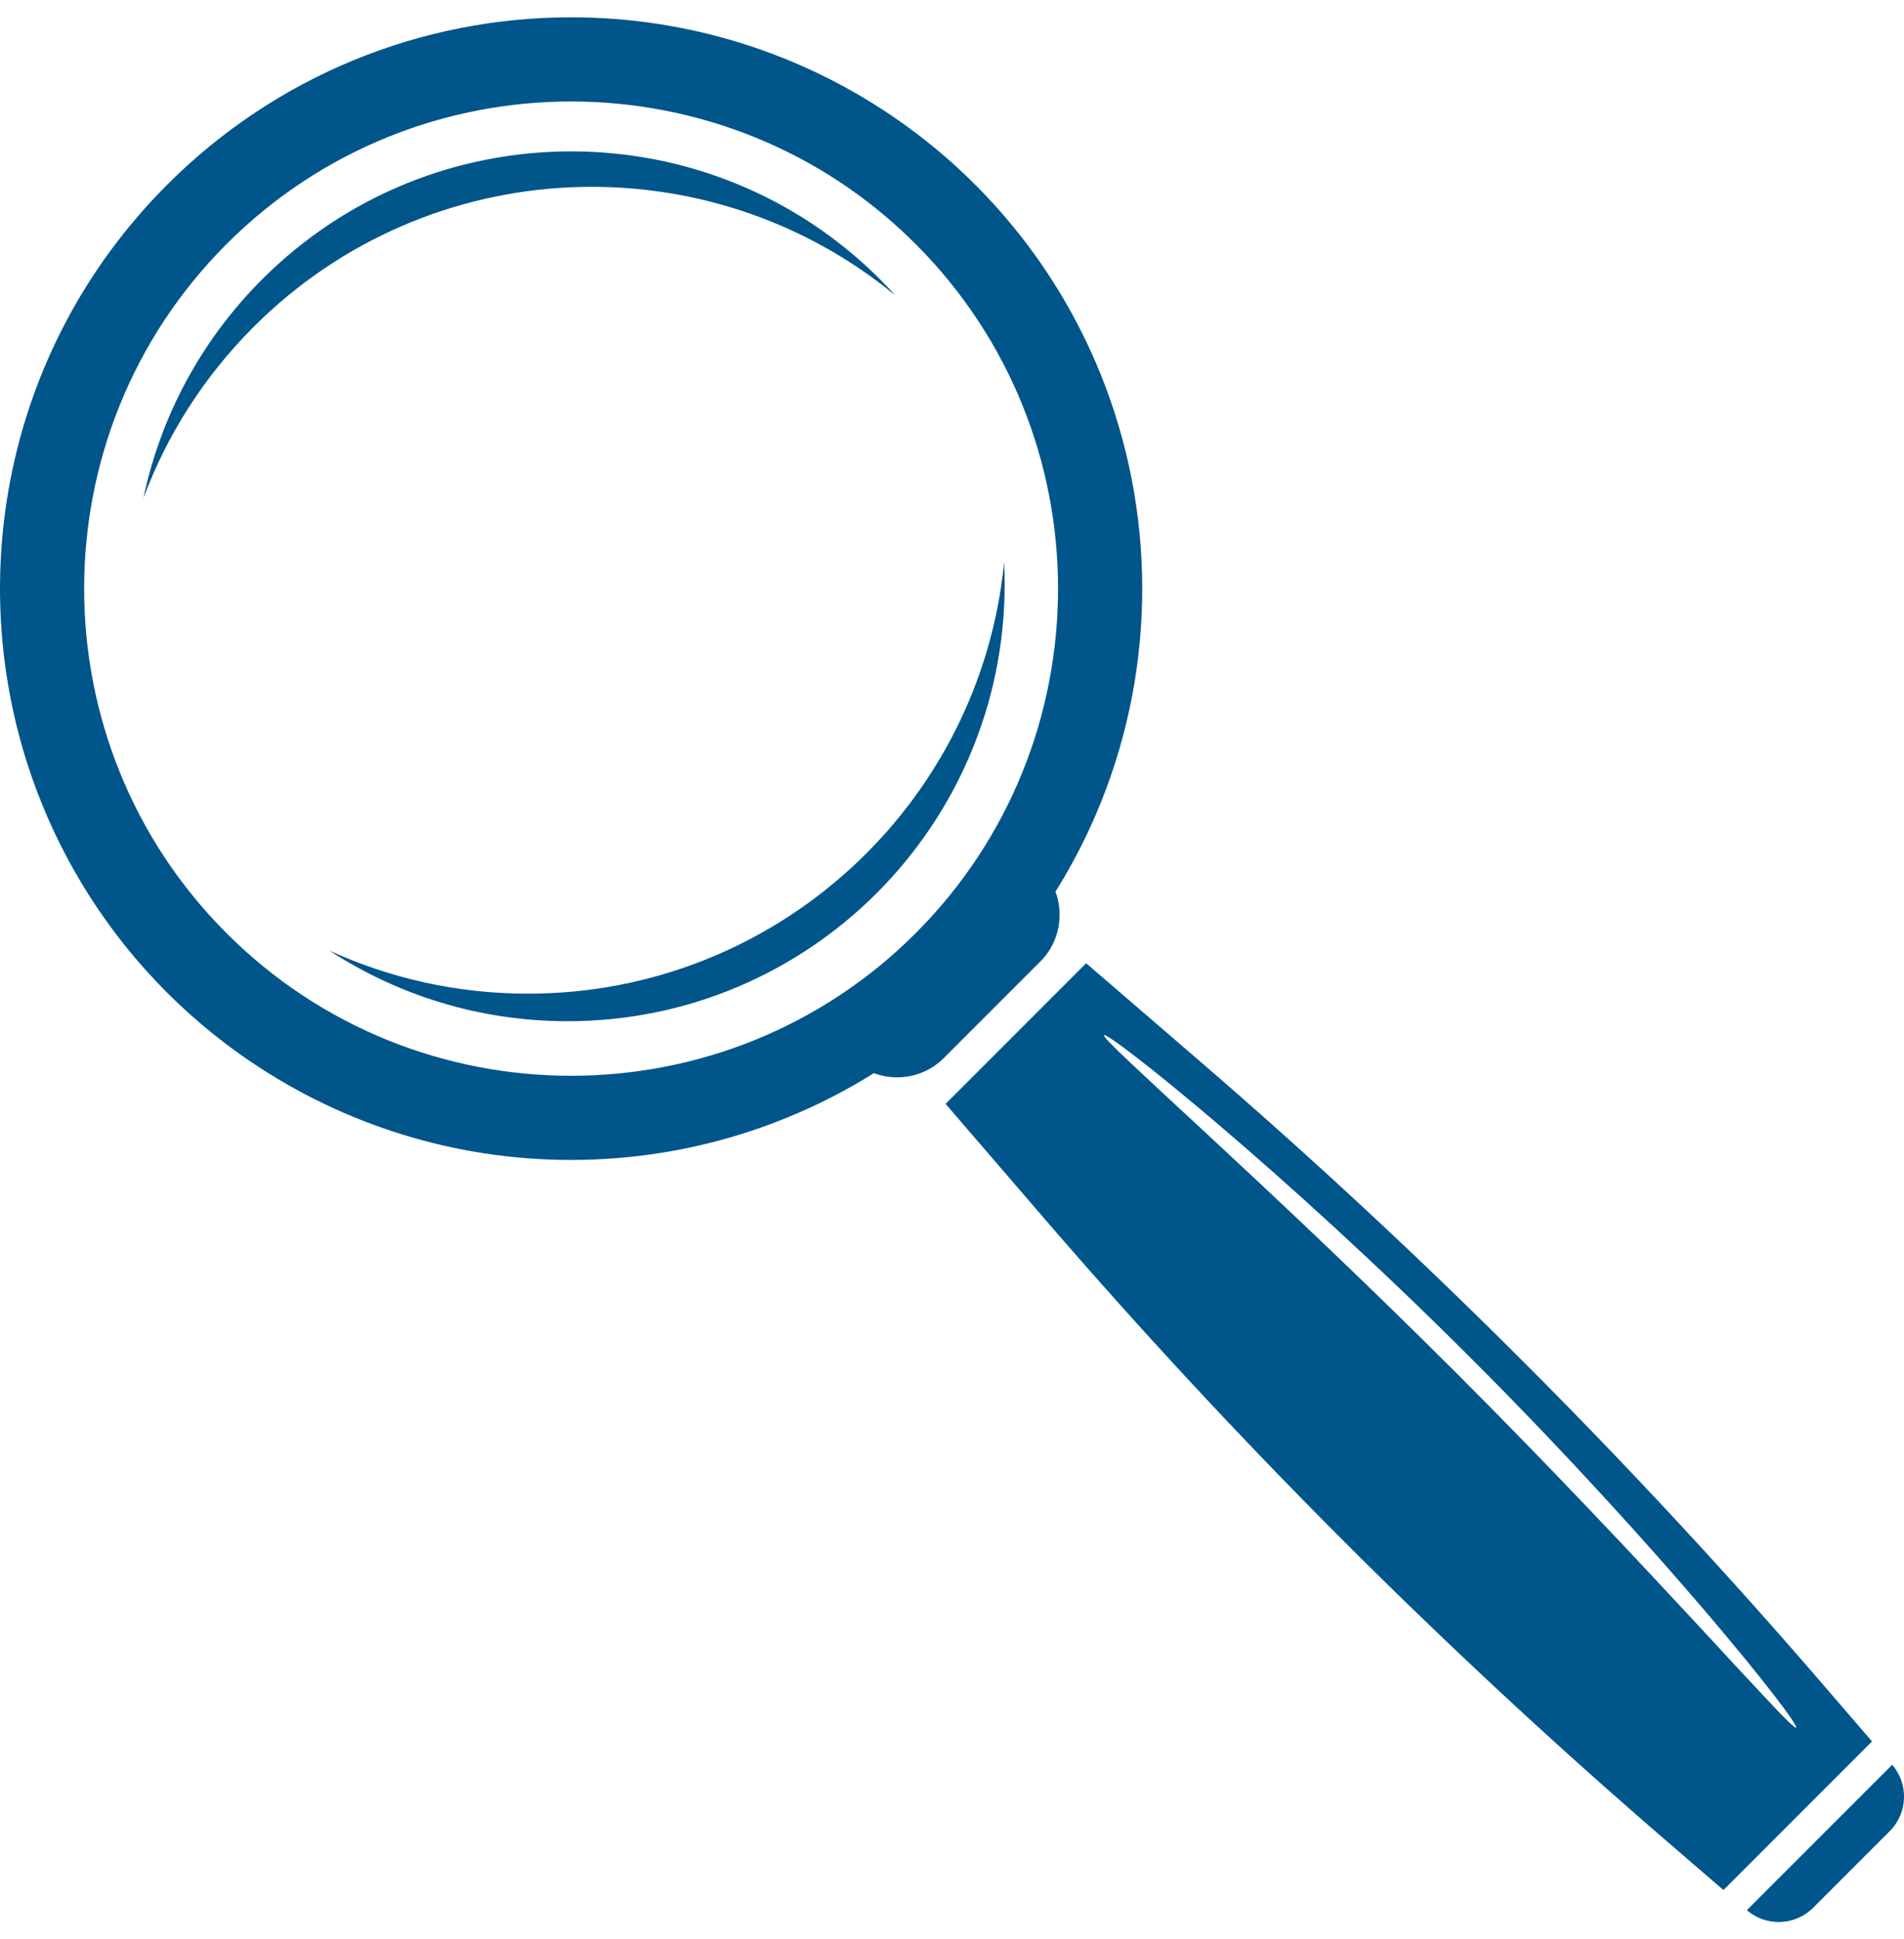 <?xml version="1.0" encoding="utf-8"?>
<!-- Generator: Adobe Illustrator 24.1.1, SVG Export Plug-In . SVG Version: 6.00 Build 0)  -->
<svg version="1.1" id="Layer_1" xmlns="http://www.w3.org/2000/svg" xmlns:xlink="http://www.w3.org/1999/xlink" x="0px" y="0px" width="55px" height="56px" 
	 viewBox="0 0 5833.9 5834" style="enable-background:new 0 0 5833.9 5834;" xml:space="preserve">
<style type="text/css">
	.st0{fill:#00558b;}
</style>
<g>
	<path class="st0" d="M1749.9,3499.8c-714.8,0-1355-433.7-1621.8-1091.5C-127.2,1778.7-1.7,1026.8,512.5,512.5
		C845.6,179.5,1289.8,0,1749.9,0c714.8,0,1355,433.7,1621.8,1091.5c168,414.4,173.7,888.6,0,1316.9
		C3105.5,3064.7,2466.3,3499.8,1749.9,3499.8z M694.3,694.4c-582,582-582,1529.1,0,2111.1s1529.1,582,2111.1,0s582-1529.1,0-2111.1
		S1276.3,112.3,694.3,694.4z"/>
	<path class="st0" d="M3187.3,2892.3l-295.1,295.1c-79.2,79.2-207.7,79.2-286.9,0l0,0l582-582l0,0
		C3266.5,2684.6,3266.5,2813.1,3187.3,2892.3z"/>
	<path class="st0" d="M776.7,948.6c538.1-538.1,1390.4-570.4,1966.3-97.1c-14.9-16.5-30.3-32.7-46.2-48.6
		c-523-523-1370.9-523-1893.9,0c-190.4,190.4-311.5,424-363.3,669.2C510.9,1281.3,623.2,1102.2,776.7,948.6z"/>
	<path class="st0" d="M1617.7,2990.5c761,0,1386.5-579.8,1459-1321.8c1.1,22.2,1.7,44.6,1.7,67c0,739.6-599.6,1339.2-1339.2,1339.2
		c-269.3,0-520.1-79.5-730.1-216.4C1194.5,2943.3,1400.6,2990.5,1617.7,2990.5z"/>
	<path class="st0" d="M5352.4,5797.7L5352.4,5797.7c59.3,51.1,147.9,47.8,203.3-7.6l234.5-234.5c55.3-55.3,58.6-144,7.6-203.3v0
		L5352.4,5797.7z"/>
	<path class="st0" d="M3673.2,3194.6l-345.2-297.3L2897.3,3328l297.3,345.2c590.8,686,1231.8,1327,1917.8,1917.8l168.3,145
		l455.2-455.2l-145-168.3C5000.1,4426.4,4359.1,3785.4,3673.2,3194.6z M5503.3,5238.4c-12.4,12.4-452.2-497.3-1037.9-1082.9
		S3370.1,3130,3382.5,3117.6c12.4-12.4,542.4,407.1,1128,992.8S5515.8,5225.9,5503.3,5238.4z"/>
</g>
</svg>
